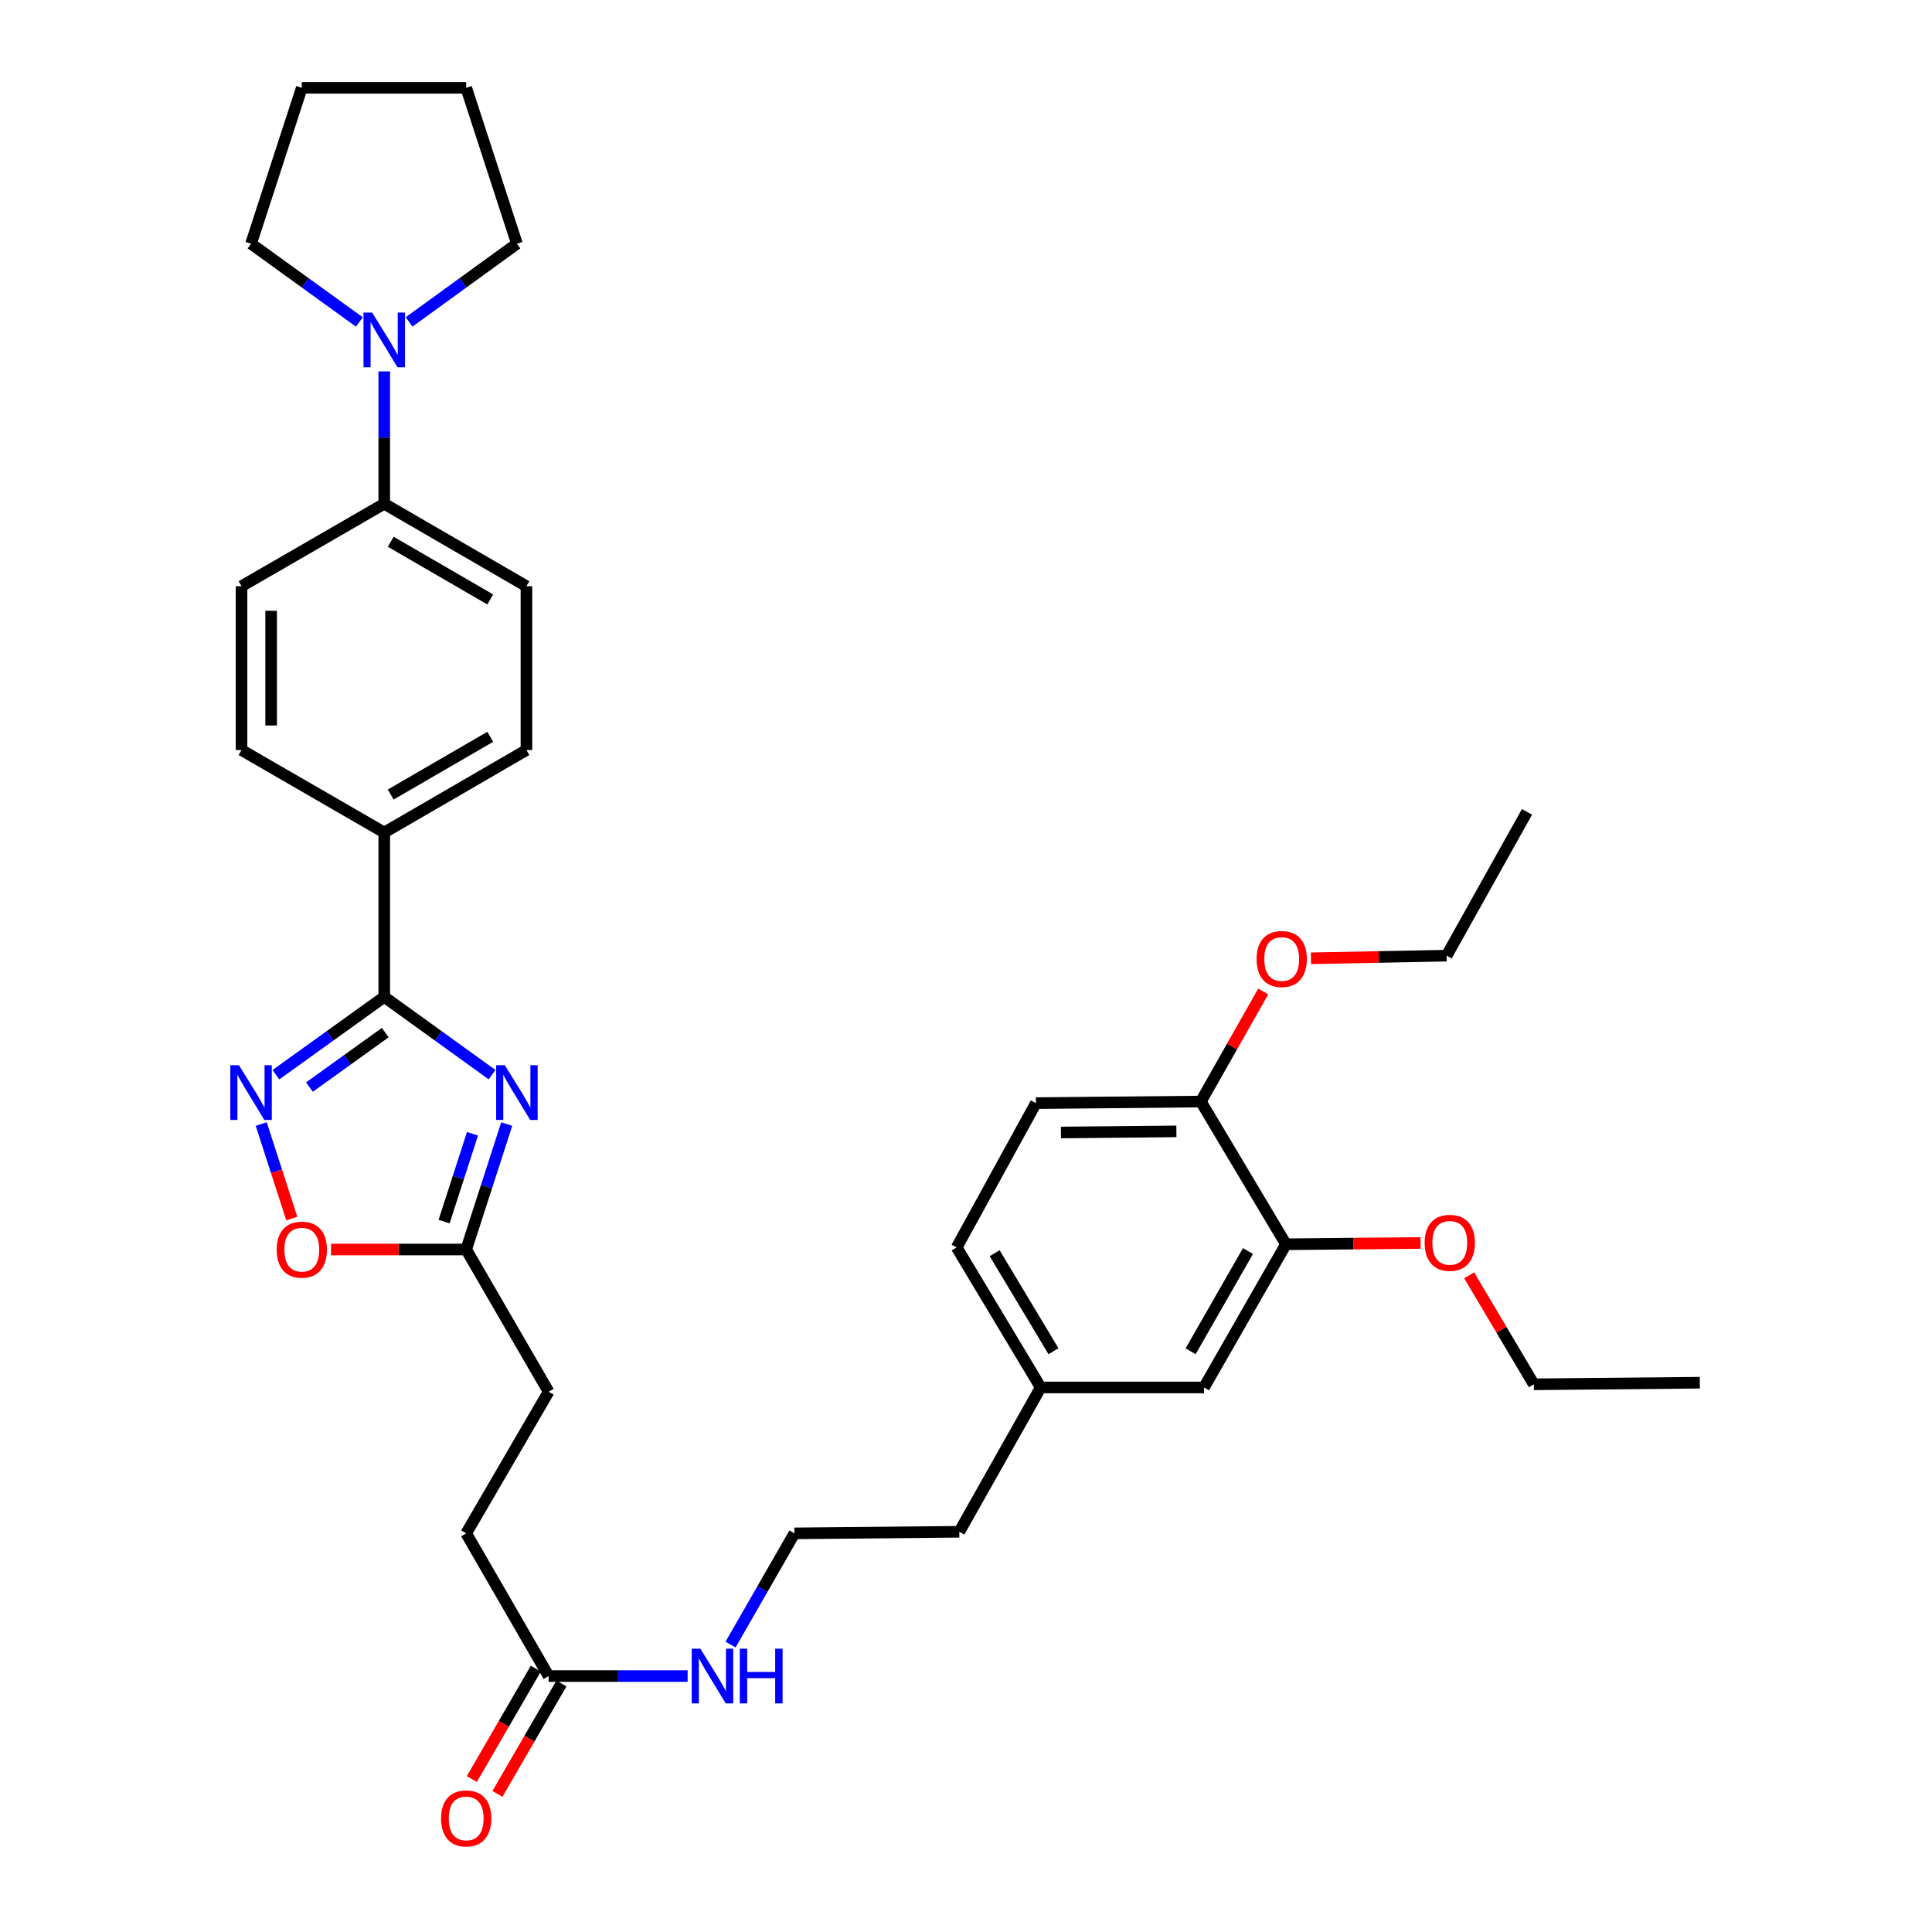 <?xml version='1.0' encoding='iso-8859-1'?>
<svg version='1.1' baseProfile='full'
              xmlns='http://www.w3.org/2000/svg'
                      xmlns:rdkit='http://www.rdkit.org/xml'
                      xmlns:xlink='http://www.w3.org/1999/xlink'
                  xml:space='preserve'
width='1000px' height='1000px' viewBox='0 0 1000 1000'>
<!-- END OF HEADER -->
<rect style='opacity:1.0;fill:#FFFFFF;stroke:none' width='1000' height='1000' x='0' y='0'> </rect>
<path class='bond-0' d='M 254.696,556.238 L 226.791,536.115' style='fill:none;fill-rule:evenodd;stroke:#0000FF;stroke-width:6px;stroke-linecap:butt;stroke-linejoin:miter;stroke-opacity:1' />
<path class='bond-0' d='M 226.791,536.115 L 198.885,515.991' style='fill:none;fill-rule:evenodd;stroke:#000000;stroke-width:6px;stroke-linecap:butt;stroke-linejoin:miter;stroke-opacity:1' />
<path class='bond-2' d='M 262.286,581.804 L 251.791,614.276' style='fill:none;fill-rule:evenodd;stroke:#0000FF;stroke-width:6px;stroke-linecap:butt;stroke-linejoin:miter;stroke-opacity:1' />
<path class='bond-2' d='M 251.791,614.276 L 241.296,646.748' style='fill:none;fill-rule:evenodd;stroke:#000000;stroke-width:6px;stroke-linecap:butt;stroke-linejoin:miter;stroke-opacity:1' />
<path class='bond-2' d='M 244.56,586.834 L 237.213,609.564' style='fill:none;fill-rule:evenodd;stroke:#0000FF;stroke-width:6px;stroke-linecap:butt;stroke-linejoin:miter;stroke-opacity:1' />
<path class='bond-2' d='M 237.213,609.564 L 229.867,632.295' style='fill:none;fill-rule:evenodd;stroke:#000000;stroke-width:6px;stroke-linecap:butt;stroke-linejoin:miter;stroke-opacity:1' />
<path class='bond-1' d='M 198.885,515.991 L 170.846,536.131' style='fill:none;fill-rule:evenodd;stroke:#000000;stroke-width:6px;stroke-linecap:butt;stroke-linejoin:miter;stroke-opacity:1' />
<path class='bond-1' d='M 170.846,536.131 L 142.807,556.271' style='fill:none;fill-rule:evenodd;stroke:#0000FF;stroke-width:6px;stroke-linecap:butt;stroke-linejoin:miter;stroke-opacity:1' />
<path class='bond-1' d='M 199.411,534.476 L 179.783,548.574' style='fill:none;fill-rule:evenodd;stroke:#000000;stroke-width:6px;stroke-linecap:butt;stroke-linejoin:miter;stroke-opacity:1' />
<path class='bond-1' d='M 179.783,548.574 L 160.156,562.672' style='fill:none;fill-rule:evenodd;stroke:#0000FF;stroke-width:6px;stroke-linecap:butt;stroke-linejoin:miter;stroke-opacity:1' />
<path class='bond-5' d='M 198.885,515.991 L 198.885,430.906' style='fill:none;fill-rule:evenodd;stroke:#000000;stroke-width:6px;stroke-linecap:butt;stroke-linejoin:miter;stroke-opacity:1' />
<path class='bond-34' d='M 135.213,581.804 L 143.121,606.263' style='fill:none;fill-rule:evenodd;stroke:#0000FF;stroke-width:6px;stroke-linecap:butt;stroke-linejoin:miter;stroke-opacity:1' />
<path class='bond-34' d='M 143.121,606.263 L 151.029,630.721' style='fill:none;fill-rule:evenodd;stroke:#FF0000;stroke-width:6px;stroke-linecap:butt;stroke-linejoin:miter;stroke-opacity:1' />
<path class='bond-3' d='M 241.296,646.748 L 206.317,646.748' style='fill:none;fill-rule:evenodd;stroke:#000000;stroke-width:6px;stroke-linecap:butt;stroke-linejoin:miter;stroke-opacity:1' />
<path class='bond-3' d='M 206.317,646.748 L 171.337,646.748' style='fill:none;fill-rule:evenodd;stroke:#FF0000;stroke-width:6px;stroke-linecap:butt;stroke-linejoin:miter;stroke-opacity:1' />
<path class='bond-18' d='M 241.296,646.748 L 283.971,720.36' style='fill:none;fill-rule:evenodd;stroke:#000000;stroke-width:6px;stroke-linecap:butt;stroke-linejoin:miter;stroke-opacity:1' />
<path class='bond-4' d='M 198.885,192.227 L 198.885,226.489' style='fill:none;fill-rule:evenodd;stroke:#0000FF;stroke-width:6px;stroke-linecap:butt;stroke-linejoin:miter;stroke-opacity:1' />
<path class='bond-4' d='M 198.885,226.489 L 198.885,260.752' style='fill:none;fill-rule:evenodd;stroke:#000000;stroke-width:6px;stroke-linecap:butt;stroke-linejoin:miter;stroke-opacity:1' />
<path class='bond-25' d='M 211.746,166.62 L 239.649,146.384' style='fill:none;fill-rule:evenodd;stroke:#0000FF;stroke-width:6px;stroke-linecap:butt;stroke-linejoin:miter;stroke-opacity:1' />
<path class='bond-25' d='M 239.649,146.384 L 267.553,126.148' style='fill:none;fill-rule:evenodd;stroke:#000000;stroke-width:6px;stroke-linecap:butt;stroke-linejoin:miter;stroke-opacity:1' />
<path class='bond-26' d='M 186.019,166.653 L 157.982,146.401' style='fill:none;fill-rule:evenodd;stroke:#0000FF;stroke-width:6px;stroke-linecap:butt;stroke-linejoin:miter;stroke-opacity:1' />
<path class='bond-26' d='M 157.982,146.401 L 129.945,126.148' style='fill:none;fill-rule:evenodd;stroke:#000000;stroke-width:6px;stroke-linecap:butt;stroke-linejoin:miter;stroke-opacity:1' />
<path class='bond-12' d='M 198.885,430.906 L 272.481,388.223' style='fill:none;fill-rule:evenodd;stroke:#000000;stroke-width:6px;stroke-linecap:butt;stroke-linejoin:miter;stroke-opacity:1' />
<path class='bond-12' d='M 202.238,411.251 L 253.755,381.373' style='fill:none;fill-rule:evenodd;stroke:#000000;stroke-width:6px;stroke-linecap:butt;stroke-linejoin:miter;stroke-opacity:1' />
<path class='bond-13' d='M 198.885,430.906 L 125.017,388.223' style='fill:none;fill-rule:evenodd;stroke:#000000;stroke-width:6px;stroke-linecap:butt;stroke-linejoin:miter;stroke-opacity:1' />
<path class='bond-6' d='M 665.609,644.033 L 623.19,718.147' style='fill:none;fill-rule:evenodd;stroke:#000000;stroke-width:6px;stroke-linecap:butt;stroke-linejoin:miter;stroke-opacity:1' />
<path class='bond-6' d='M 645.95,647.54 L 616.256,699.42' style='fill:none;fill-rule:evenodd;stroke:#000000;stroke-width:6px;stroke-linecap:butt;stroke-linejoin:miter;stroke-opacity:1' />
<path class='bond-22' d='M 665.609,644.033 L 700.447,643.694' style='fill:none;fill-rule:evenodd;stroke:#000000;stroke-width:6px;stroke-linecap:butt;stroke-linejoin:miter;stroke-opacity:1' />
<path class='bond-22' d='M 700.447,643.694 L 735.285,643.354' style='fill:none;fill-rule:evenodd;stroke:#FF0000;stroke-width:6px;stroke-linecap:butt;stroke-linejoin:miter;stroke-opacity:1' />
<path class='bond-37' d='M 665.609,644.033 L 621.555,570.156' style='fill:none;fill-rule:evenodd;stroke:#000000;stroke-width:6px;stroke-linecap:butt;stroke-linejoin:miter;stroke-opacity:1' />
<path class='bond-7' d='M 198.885,260.752 L 125.017,303.426' style='fill:none;fill-rule:evenodd;stroke:#000000;stroke-width:6px;stroke-linecap:butt;stroke-linejoin:miter;stroke-opacity:1' />
<path class='bond-35' d='M 198.885,260.752 L 272.481,303.426' style='fill:none;fill-rule:evenodd;stroke:#000000;stroke-width:6px;stroke-linecap:butt;stroke-linejoin:miter;stroke-opacity:1' />
<path class='bond-35' d='M 202.239,280.406 L 253.756,310.278' style='fill:none;fill-rule:evenodd;stroke:#000000;stroke-width:6px;stroke-linecap:butt;stroke-linejoin:miter;stroke-opacity:1' />
<path class='bond-8' d='M 283.971,867.526 L 241.296,793.667' style='fill:none;fill-rule:evenodd;stroke:#000000;stroke-width:6px;stroke-linecap:butt;stroke-linejoin:miter;stroke-opacity:1' />
<path class='bond-11' d='M 277.344,863.684 L 260.774,892.262' style='fill:none;fill-rule:evenodd;stroke:#000000;stroke-width:6px;stroke-linecap:butt;stroke-linejoin:miter;stroke-opacity:1' />
<path class='bond-11' d='M 260.774,892.262 L 244.205,920.841' style='fill:none;fill-rule:evenodd;stroke:#FF0000;stroke-width:6px;stroke-linecap:butt;stroke-linejoin:miter;stroke-opacity:1' />
<path class='bond-11' d='M 290.597,871.368 L 274.028,899.947' style='fill:none;fill-rule:evenodd;stroke:#000000;stroke-width:6px;stroke-linecap:butt;stroke-linejoin:miter;stroke-opacity:1' />
<path class='bond-11' d='M 274.028,899.947 L 257.458,928.525' style='fill:none;fill-rule:evenodd;stroke:#FF0000;stroke-width:6px;stroke-linecap:butt;stroke-linejoin:miter;stroke-opacity:1' />
<path class='bond-17' d='M 283.971,867.526 L 319.943,867.526' style='fill:none;fill-rule:evenodd;stroke:#000000;stroke-width:6px;stroke-linecap:butt;stroke-linejoin:miter;stroke-opacity:1' />
<path class='bond-17' d='M 319.943,867.526 L 355.915,867.526' style='fill:none;fill-rule:evenodd;stroke:#0000FF;stroke-width:6px;stroke-linecap:butt;stroke-linejoin:miter;stroke-opacity:1' />
<path class='bond-9' d='M 621.555,570.156 L 536.197,570.982' style='fill:none;fill-rule:evenodd;stroke:#000000;stroke-width:6px;stroke-linecap:butt;stroke-linejoin:miter;stroke-opacity:1' />
<path class='bond-9' d='M 608.9,585.599 L 549.149,586.177' style='fill:none;fill-rule:evenodd;stroke:#000000;stroke-width:6px;stroke-linecap:butt;stroke-linejoin:miter;stroke-opacity:1' />
<path class='bond-23' d='M 621.555,570.156 L 637.7,541.672' style='fill:none;fill-rule:evenodd;stroke:#000000;stroke-width:6px;stroke-linecap:butt;stroke-linejoin:miter;stroke-opacity:1' />
<path class='bond-23' d='M 637.7,541.672 L 653.844,513.187' style='fill:none;fill-rule:evenodd;stroke:#FF0000;stroke-width:6px;stroke-linecap:butt;stroke-linejoin:miter;stroke-opacity:1' />
<path class='bond-10' d='M 623.19,718.147 L 538.666,718.147' style='fill:none;fill-rule:evenodd;stroke:#000000;stroke-width:6px;stroke-linecap:butt;stroke-linejoin:miter;stroke-opacity:1' />
<path class='bond-14' d='M 272.481,388.223 L 272.481,303.426' style='fill:none;fill-rule:evenodd;stroke:#000000;stroke-width:6px;stroke-linecap:butt;stroke-linejoin:miter;stroke-opacity:1' />
<path class='bond-15' d='M 125.017,388.223 L 125.017,303.426' style='fill:none;fill-rule:evenodd;stroke:#000000;stroke-width:6px;stroke-linecap:butt;stroke-linejoin:miter;stroke-opacity:1' />
<path class='bond-15' d='M 140.337,375.503 L 140.337,316.146' style='fill:none;fill-rule:evenodd;stroke:#000000;stroke-width:6px;stroke-linecap:butt;stroke-linejoin:miter;stroke-opacity:1' />
<path class='bond-16' d='M 536.197,570.982 L 495.165,645.667' style='fill:none;fill-rule:evenodd;stroke:#000000;stroke-width:6px;stroke-linecap:butt;stroke-linejoin:miter;stroke-opacity:1' />
<path class='bond-24' d='M 378.129,851.237 L 394.657,822.452' style='fill:none;fill-rule:evenodd;stroke:#0000FF;stroke-width:6px;stroke-linecap:butt;stroke-linejoin:miter;stroke-opacity:1' />
<path class='bond-24' d='M 394.657,822.452 L 411.186,793.667' style='fill:none;fill-rule:evenodd;stroke:#000000;stroke-width:6px;stroke-linecap:butt;stroke-linejoin:miter;stroke-opacity:1' />
<path class='bond-19' d='M 283.971,720.36 L 241.296,793.667' style='fill:none;fill-rule:evenodd;stroke:#000000;stroke-width:6px;stroke-linecap:butt;stroke-linejoin:miter;stroke-opacity:1' />
<path class='bond-20' d='M 538.666,718.147 L 496.536,792.841' style='fill:none;fill-rule:evenodd;stroke:#000000;stroke-width:6px;stroke-linecap:butt;stroke-linejoin:miter;stroke-opacity:1' />
<path class='bond-21' d='M 538.666,718.147 L 495.165,645.667' style='fill:none;fill-rule:evenodd;stroke:#000000;stroke-width:6px;stroke-linecap:butt;stroke-linejoin:miter;stroke-opacity:1' />
<path class='bond-21' d='M 545.276,699.392 L 514.826,648.655' style='fill:none;fill-rule:evenodd;stroke:#000000;stroke-width:6px;stroke-linecap:butt;stroke-linejoin:miter;stroke-opacity:1' />
<path class='bond-28' d='M 760.428,660.098 L 777.167,688.306' style='fill:none;fill-rule:evenodd;stroke:#FF0000;stroke-width:6px;stroke-linecap:butt;stroke-linejoin:miter;stroke-opacity:1' />
<path class='bond-28' d='M 777.167,688.306 L 793.905,716.513' style='fill:none;fill-rule:evenodd;stroke:#000000;stroke-width:6px;stroke-linecap:butt;stroke-linejoin:miter;stroke-opacity:1' />
<path class='bond-29' d='M 678.547,496.011 L 713.659,495.328' style='fill:none;fill-rule:evenodd;stroke:#FF0000;stroke-width:6px;stroke-linecap:butt;stroke-linejoin:miter;stroke-opacity:1' />
<path class='bond-29' d='M 713.659,495.328 L 748.771,494.646' style='fill:none;fill-rule:evenodd;stroke:#000000;stroke-width:6px;stroke-linecap:butt;stroke-linejoin:miter;stroke-opacity:1' />
<path class='bond-27' d='M 411.186,793.667 L 496.536,792.841' style='fill:none;fill-rule:evenodd;stroke:#000000;stroke-width:6px;stroke-linecap:butt;stroke-linejoin:miter;stroke-opacity:1' />
<path class='bond-31' d='M 267.553,126.148 L 241.296,45.455' style='fill:none;fill-rule:evenodd;stroke:#000000;stroke-width:6px;stroke-linecap:butt;stroke-linejoin:miter;stroke-opacity:1' />
<path class='bond-30' d='M 129.945,126.148 L 156.21,45.455' style='fill:none;fill-rule:evenodd;stroke:#000000;stroke-width:6px;stroke-linecap:butt;stroke-linejoin:miter;stroke-opacity:1' />
<path class='bond-32' d='M 793.905,716.513 L 879.817,715.688' style='fill:none;fill-rule:evenodd;stroke:#000000;stroke-width:6px;stroke-linecap:butt;stroke-linejoin:miter;stroke-opacity:1' />
<path class='bond-33' d='M 748.771,494.646 L 790.365,420.224' style='fill:none;fill-rule:evenodd;stroke:#000000;stroke-width:6px;stroke-linecap:butt;stroke-linejoin:miter;stroke-opacity:1' />
<path class='bond-36' d='M 156.21,45.455 L 241.296,45.455' style='fill:none;fill-rule:evenodd;stroke:#000000;stroke-width:6px;stroke-linecap:butt;stroke-linejoin:miter;stroke-opacity:1' />
<path  class='atom-0' d='M 261.293 551.349
L 270.573 566.349
Q 271.493 567.829, 272.973 570.509
Q 274.453 573.189, 274.533 573.349
L 274.533 551.349
L 278.293 551.349
L 278.293 579.669
L 274.413 579.669
L 264.453 563.269
Q 263.293 561.349, 262.053 559.149
Q 260.853 556.949, 260.493 556.269
L 260.493 579.669
L 256.813 579.669
L 256.813 551.349
L 261.293 551.349
' fill='#0000FF'/>
<path  class='atom-2' d='M 123.685 551.349
L 132.965 566.349
Q 133.885 567.829, 135.365 570.509
Q 136.845 573.189, 136.925 573.349
L 136.925 551.349
L 140.685 551.349
L 140.685 579.669
L 136.805 579.669
L 126.845 563.269
Q 125.685 561.349, 124.445 559.149
Q 123.245 556.949, 122.885 556.269
L 122.885 579.669
L 119.205 579.669
L 119.205 551.349
L 123.685 551.349
' fill='#0000FF'/>
<path  class='atom-4' d='M 143.21 646.828
Q 143.21 640.028, 146.57 636.228
Q 149.93 632.428, 156.21 632.428
Q 162.49 632.428, 165.85 636.228
Q 169.21 640.028, 169.21 646.828
Q 169.21 653.708, 165.81 657.628
Q 162.41 661.508, 156.21 661.508
Q 149.97 661.508, 146.57 657.628
Q 143.21 653.748, 143.21 646.828
M 156.21 658.308
Q 160.53 658.308, 162.85 655.428
Q 165.21 652.508, 165.21 646.828
Q 165.21 641.268, 162.85 638.468
Q 160.53 635.628, 156.21 635.628
Q 151.89 635.628, 149.53 638.428
Q 147.21 641.228, 147.21 646.828
Q 147.21 652.548, 149.53 655.428
Q 151.89 658.308, 156.21 658.308
' fill='#FF0000'/>
<path  class='atom-5' d='M 192.625 161.787
L 201.905 176.787
Q 202.825 178.267, 204.305 180.947
Q 205.785 183.627, 205.865 183.787
L 205.865 161.787
L 209.625 161.787
L 209.625 190.107
L 205.745 190.107
L 195.785 173.707
Q 194.625 171.787, 193.385 169.587
Q 192.185 167.387, 191.825 166.707
L 191.825 190.107
L 188.145 190.107
L 188.145 161.787
L 192.625 161.787
' fill='#0000FF'/>
<path  class='atom-12' d='M 228.296 941.21
Q 228.296 934.41, 231.656 930.61
Q 235.016 926.81, 241.296 926.81
Q 247.576 926.81, 250.936 930.61
Q 254.296 934.41, 254.296 941.21
Q 254.296 948.09, 250.896 952.01
Q 247.496 955.89, 241.296 955.89
Q 235.056 955.89, 231.656 952.01
Q 228.296 948.13, 228.296 941.21
M 241.296 952.69
Q 245.616 952.69, 247.936 949.81
Q 250.296 946.89, 250.296 941.21
Q 250.296 935.65, 247.936 932.85
Q 245.616 930.01, 241.296 930.01
Q 236.976 930.01, 234.616 932.81
Q 232.296 935.61, 232.296 941.21
Q 232.296 946.93, 234.616 949.81
Q 236.976 952.69, 241.296 952.69
' fill='#FF0000'/>
<path  class='atom-18' d='M 362.515 853.366
L 371.795 868.366
Q 372.715 869.846, 374.195 872.526
Q 375.675 875.206, 375.755 875.366
L 375.755 853.366
L 379.515 853.366
L 379.515 881.686
L 375.635 881.686
L 365.675 865.286
Q 364.515 863.366, 363.275 861.166
Q 362.075 858.966, 361.715 858.286
L 361.715 881.686
L 358.035 881.686
L 358.035 853.366
L 362.515 853.366
' fill='#0000FF'/>
<path  class='atom-18' d='M 382.915 853.366
L 386.755 853.366
L 386.755 865.406
L 401.235 865.406
L 401.235 853.366
L 405.075 853.366
L 405.075 881.686
L 401.235 881.686
L 401.235 868.606
L 386.755 868.606
L 386.755 881.686
L 382.915 881.686
L 382.915 853.366
' fill='#0000FF'/>
<path  class='atom-23' d='M 737.405 643.287
Q 737.405 636.487, 740.765 632.687
Q 744.125 628.887, 750.405 628.887
Q 756.685 628.887, 760.045 632.687
Q 763.405 636.487, 763.405 643.287
Q 763.405 650.167, 760.005 654.087
Q 756.605 657.967, 750.405 657.967
Q 744.165 657.967, 740.765 654.087
Q 737.405 650.207, 737.405 643.287
M 750.405 654.767
Q 754.725 654.767, 757.045 651.887
Q 759.405 648.967, 759.405 643.287
Q 759.405 637.727, 757.045 634.927
Q 754.725 632.087, 750.405 632.087
Q 746.085 632.087, 743.725 634.887
Q 741.405 637.687, 741.405 643.287
Q 741.405 649.007, 743.725 651.887
Q 746.085 654.767, 750.405 654.767
' fill='#FF0000'/>
<path  class='atom-24' d='M 650.413 496.385
Q 650.413 489.585, 653.773 485.785
Q 657.133 481.985, 663.413 481.985
Q 669.693 481.985, 673.053 485.785
Q 676.413 489.585, 676.413 496.385
Q 676.413 503.265, 673.013 507.185
Q 669.613 511.065, 663.413 511.065
Q 657.173 511.065, 653.773 507.185
Q 650.413 503.305, 650.413 496.385
M 663.413 507.865
Q 667.733 507.865, 670.053 504.985
Q 672.413 502.065, 672.413 496.385
Q 672.413 490.825, 670.053 488.025
Q 667.733 485.185, 663.413 485.185
Q 659.093 485.185, 656.733 487.985
Q 654.413 490.785, 654.413 496.385
Q 654.413 502.105, 656.733 504.985
Q 659.093 507.865, 663.413 507.865
' fill='#FF0000'/>
</svg>
